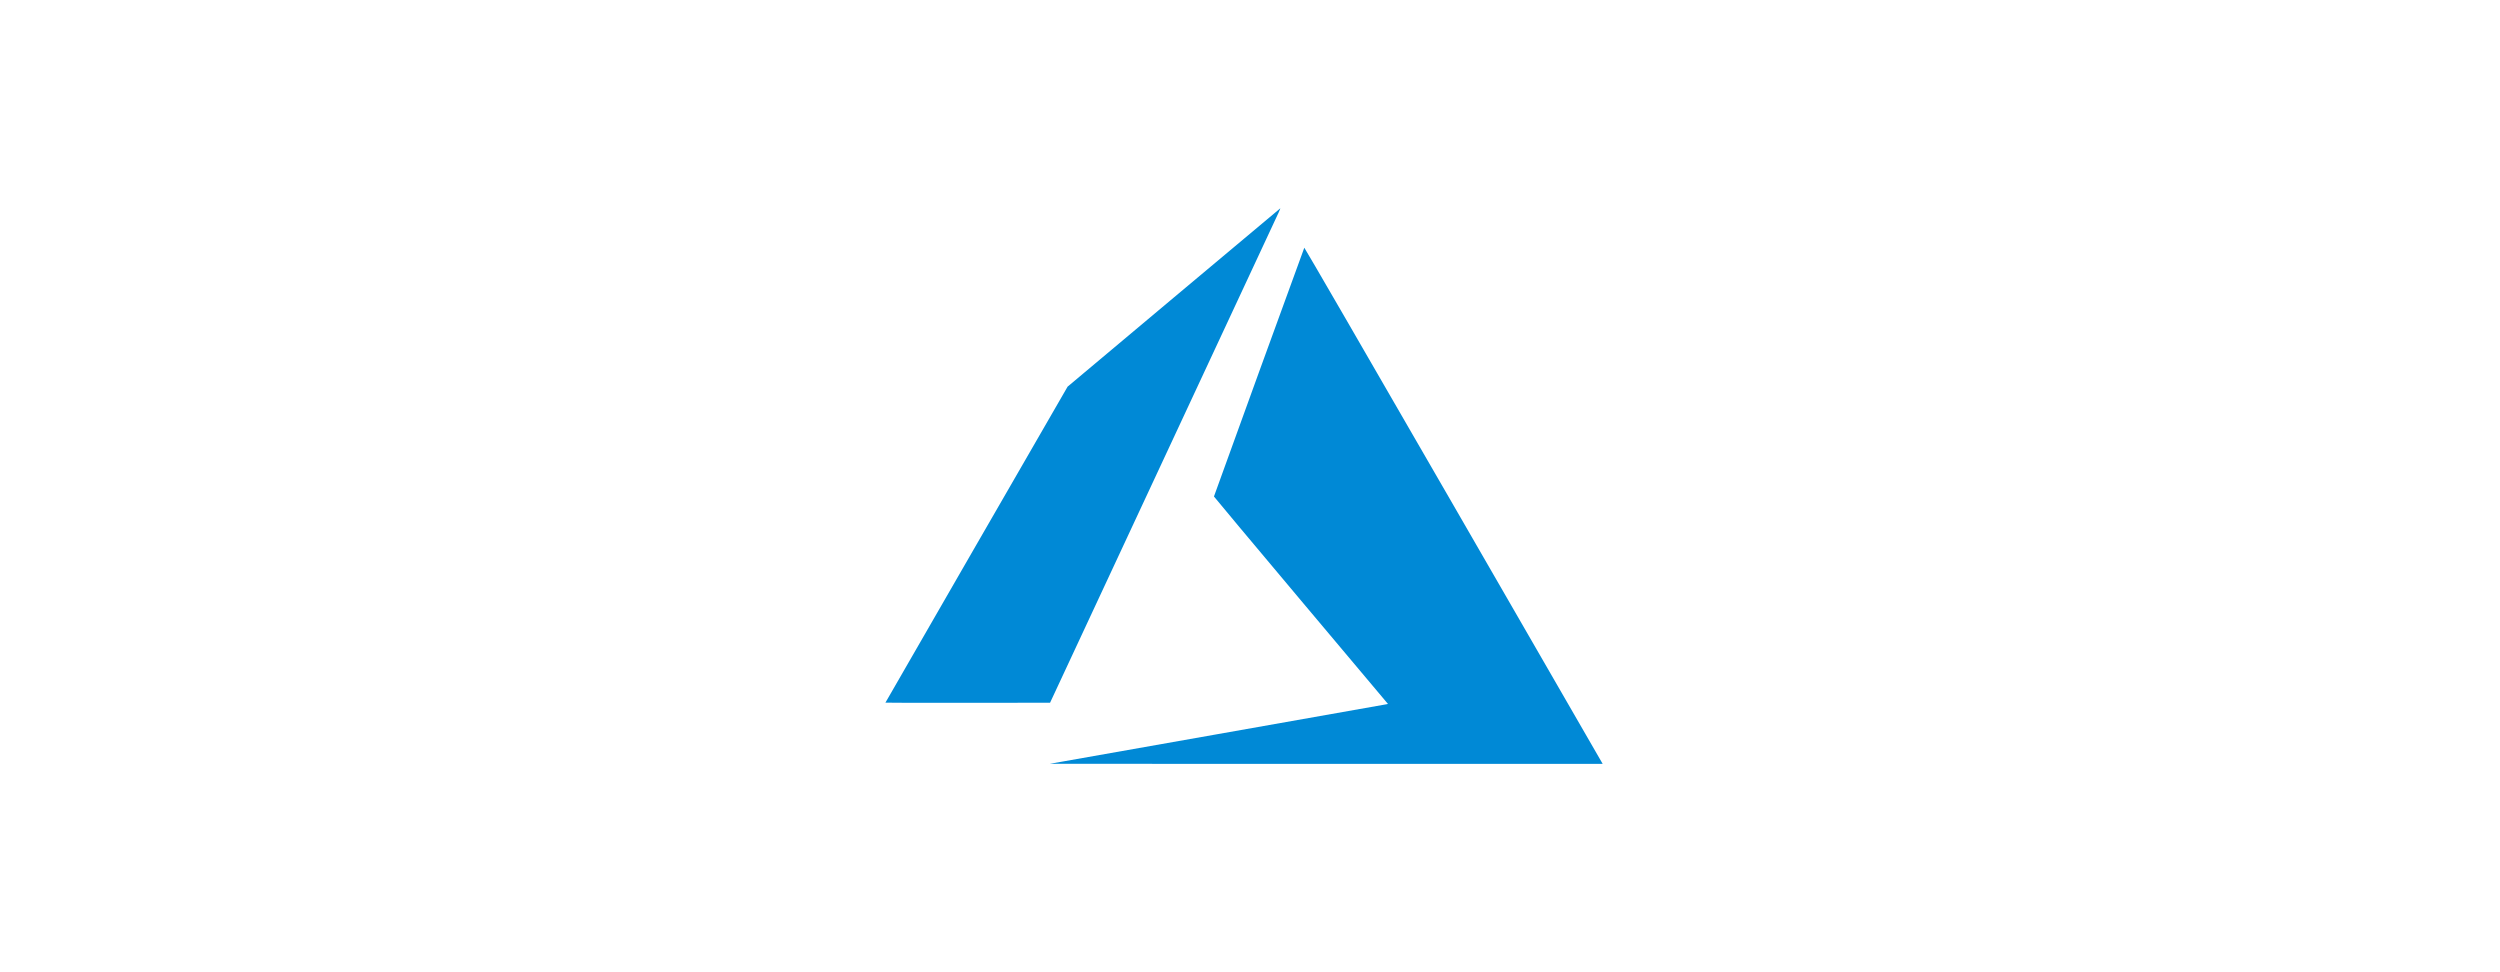 <svg width="144" height="56" viewBox="0 0 144 56" fill="none" xmlns="http://www.w3.org/2000/svg">
<path d="M70.113 42.291C75.421 41.353 79.805 40.578 79.855 40.567L79.947 40.547L74.935 34.587C72.179 31.308 69.924 28.613 69.924 28.598C69.924 28.569 75.099 14.319 75.128 14.269C75.138 14.252 78.659 20.331 83.664 29.006C88.35 37.127 92.213 43.823 92.249 43.886L92.314 44L76.388 43.998L60.462 43.996L70.113 42.291ZM51 40.473C51 40.465 53.361 36.366 56.247 31.365L61.494 22.271L67.609 17.14C70.972 14.317 73.733 12.004 73.744 12C73.755 11.996 73.711 12.107 73.646 12.248C73.581 12.388 70.593 18.797 67.006 26.49L60.484 40.477L55.742 40.483C53.134 40.486 51 40.482 51 40.473Z" fill="#0089D6"/>
</svg>

